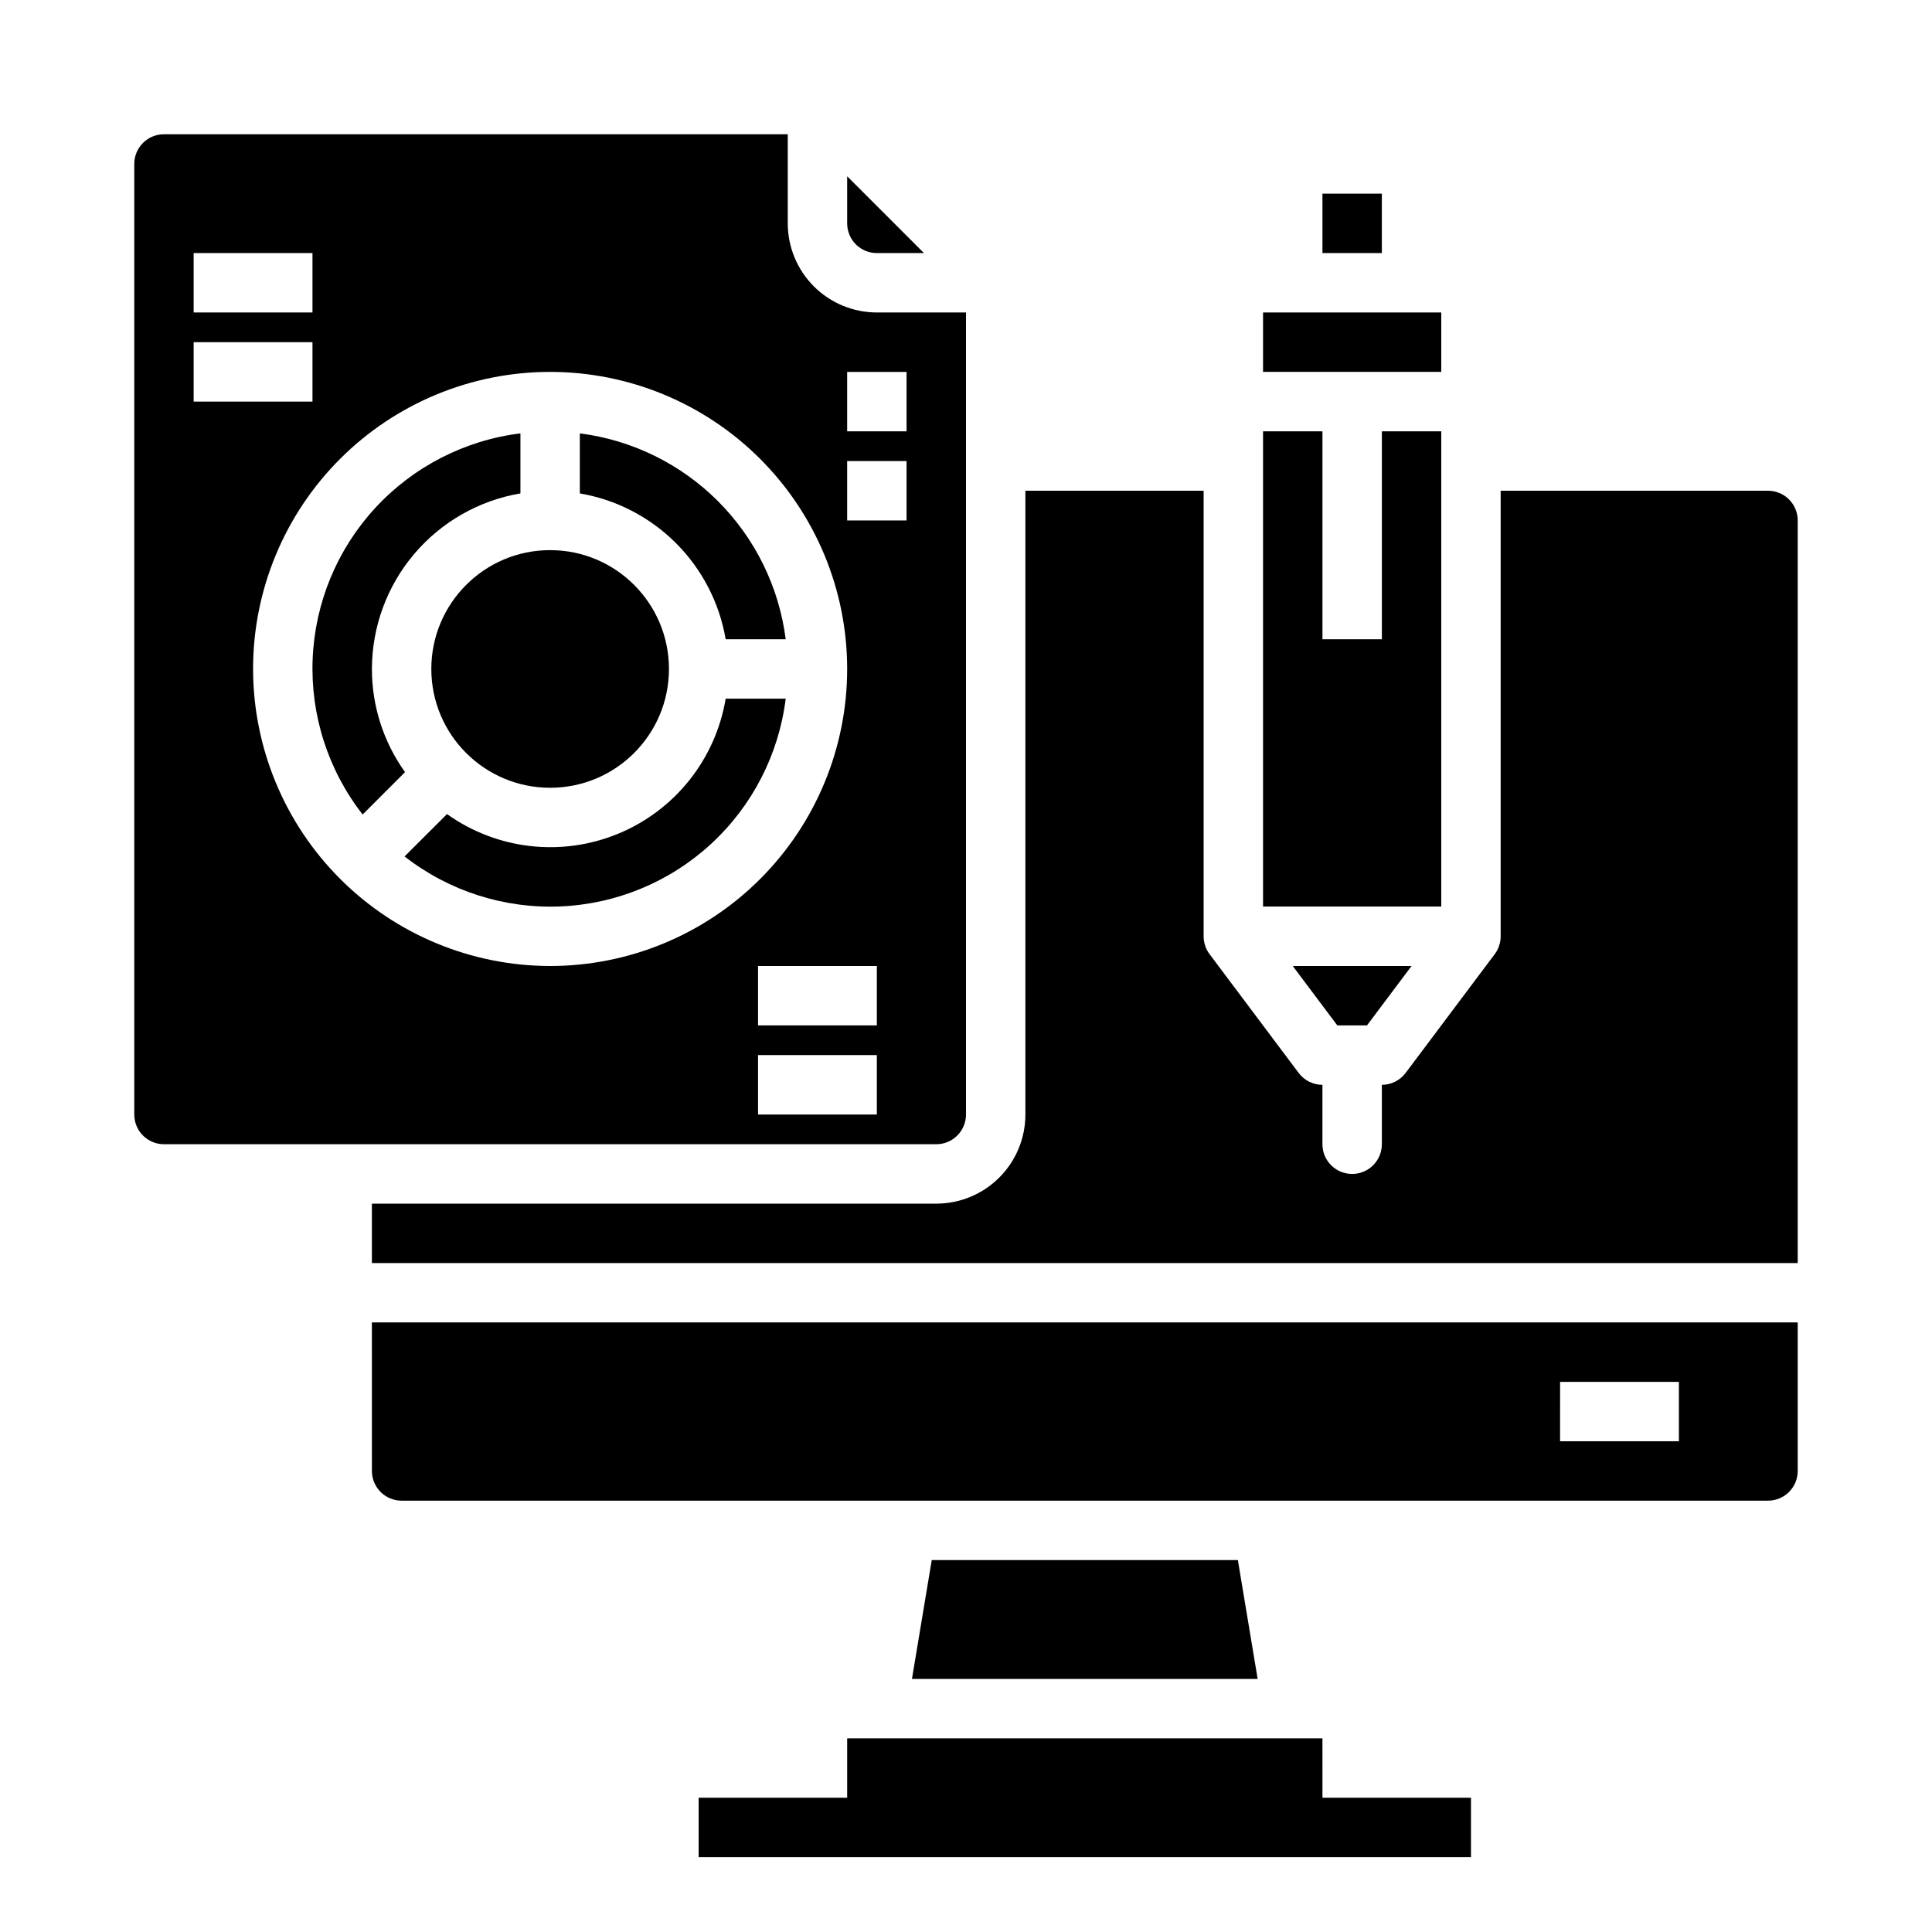 <?xml version="1.0" encoding="UTF-8"?>
<!-- Uploaded to: SVG Repo, www.svgrepo.com, Generator: SVG Repo Mixer Tools -->
<svg fill="#000000" width="800px" height="800px" version="1.1" viewBox="144 144 512 512" xmlns="http://www.w3.org/2000/svg">
 <g>
  <path d="m321.28 321.28c0 17.391-14.098 31.488-31.488 31.488-17.391 0-31.488-14.098-31.488-31.488s14.098-31.488 31.488-31.488c17.391 0 31.488 14.098 31.488 31.488"/>
  <path d="m336.31 313.41h15.91c-1.766-13.852-8.082-26.727-17.957-36.602s-22.75-16.191-36.602-17.961v15.91c9.648 1.648 18.551 6.254 25.473 13.176 6.922 6.926 11.527 15.824 13.176 25.477z"/>
  <path d="m242.56 321.28c0.02-11.148 3.981-21.934 11.184-30.449 7.203-8.512 17.184-14.207 28.176-16.074v-15.91c-14.773 1.828-28.418 8.844-38.504 19.793-10.082 10.949-15.953 25.125-16.559 40-0.605 14.871 4.086 29.48 13.246 41.215l11.234-11.234c-5.711-7.973-8.781-17.531-8.777-27.34z"/>
  <path d="m494.46 604.67h-125.95v15.742h-39.363v15.746h204.68v-15.746h-39.363z"/>
  <path d="m390.92 557.44-5.242 31.488h91.613l-5.242-31.488z"/>
  <path d="m242.56 533.82c0 2.086 0.828 4.09 2.305 5.566 1.477 1.477 3.481 2.305 5.566 2.305h362.11c2.09 0 4.09-0.828 5.566-2.305s2.305-3.481 2.305-5.566v-39.363h-377.86zm314.88-23.617h31.488v15.742h-31.492z"/>
  <path d="m336.31 329.15c-2.672 16.035-13.422 29.559-28.441 35.777-15.016 6.219-32.18 4.258-45.406-5.191l-11.246 11.23c11.734 9.16 26.34 13.855 41.215 13.25 14.871-0.609 29.047-6.477 40-16.562 10.949-10.082 17.961-23.727 19.789-38.504z"/>
  <path d="m525.95 258.3h-15.742v55.105h-15.746v-55.105h-15.742v125.95h47.23z"/>
  <path d="m478.72 226.81h47.23v15.742h-47.23z"/>
  <path d="m494.46 195.32h15.742v15.742h-15.742z"/>
  <path d="m506.27 415.74 11.809-15.742h-31.488l11.809 15.742z"/>
  <path d="m612.54 274.05h-70.848v118.08c0 1.703-0.555 3.363-1.574 4.727l-23.617 31.488v-0.004c-1.484 1.984-3.82 3.152-6.297 3.152v15.742c0 4.348-3.523 7.871-7.871 7.871-4.348 0-7.875-3.523-7.875-7.871v-15.742c-2.477 0-4.809-1.168-6.297-3.152l-23.617-31.488 0.004 0.004c-1.023-1.363-1.574-3.023-1.574-4.727v-118.08h-47.234v165.31c0 6.262-2.488 12.27-6.918 16.699-4.426 4.43-10.434 6.918-16.699 6.918h-149.57v15.742h377.86v-196.8c0-2.086-0.828-4.09-2.305-5.566-1.477-1.477-3.477-2.305-5.566-2.305z"/>
  <path d="m376.38 211.07h12.484l-20.355-20.359v12.488c0 2.086 0.828 4.09 2.305 5.566 1.477 1.477 3.477 2.305 5.566 2.305z"/>
  <path d="m400 439.36v-212.55h-23.617c-6.266 0-12.27-2.488-16.699-6.914-4.43-4.43-6.918-10.438-6.918-16.699v-23.617h-165.31c-4.348 0-7.871 3.523-7.871 7.871v251.91c0 2.086 0.828 4.09 2.305 5.566 1.477 1.477 3.481 2.305 5.566 2.305h204.67c2.09 0 4.09-0.828 5.566-2.305 1.477-1.477 2.309-3.481 2.309-5.566zm-204.68-228.29h31.488v15.742h-31.488zm0 23.617h31.488v15.742h-31.488zm15.746 86.59c0-20.879 8.293-40.898 23.055-55.664 14.766-14.762 34.789-23.055 55.664-23.055 20.879 0 40.902 8.293 55.664 23.055 14.762 14.766 23.059 34.785 23.059 55.664s-8.297 40.902-23.059 55.664c-14.762 14.762-34.785 23.059-55.664 23.059-20.871-0.023-40.879-8.324-55.637-23.082-14.758-14.758-23.059-34.77-23.082-55.641zm165.31 118.08h-31.488v-15.746h31.488zm0-23.617h-31.488v-15.742h31.488zm7.871-133.82h-15.742v-15.742h15.742zm0-23.617h-15.742v-15.742h15.742z"/>
 </g>
</svg>